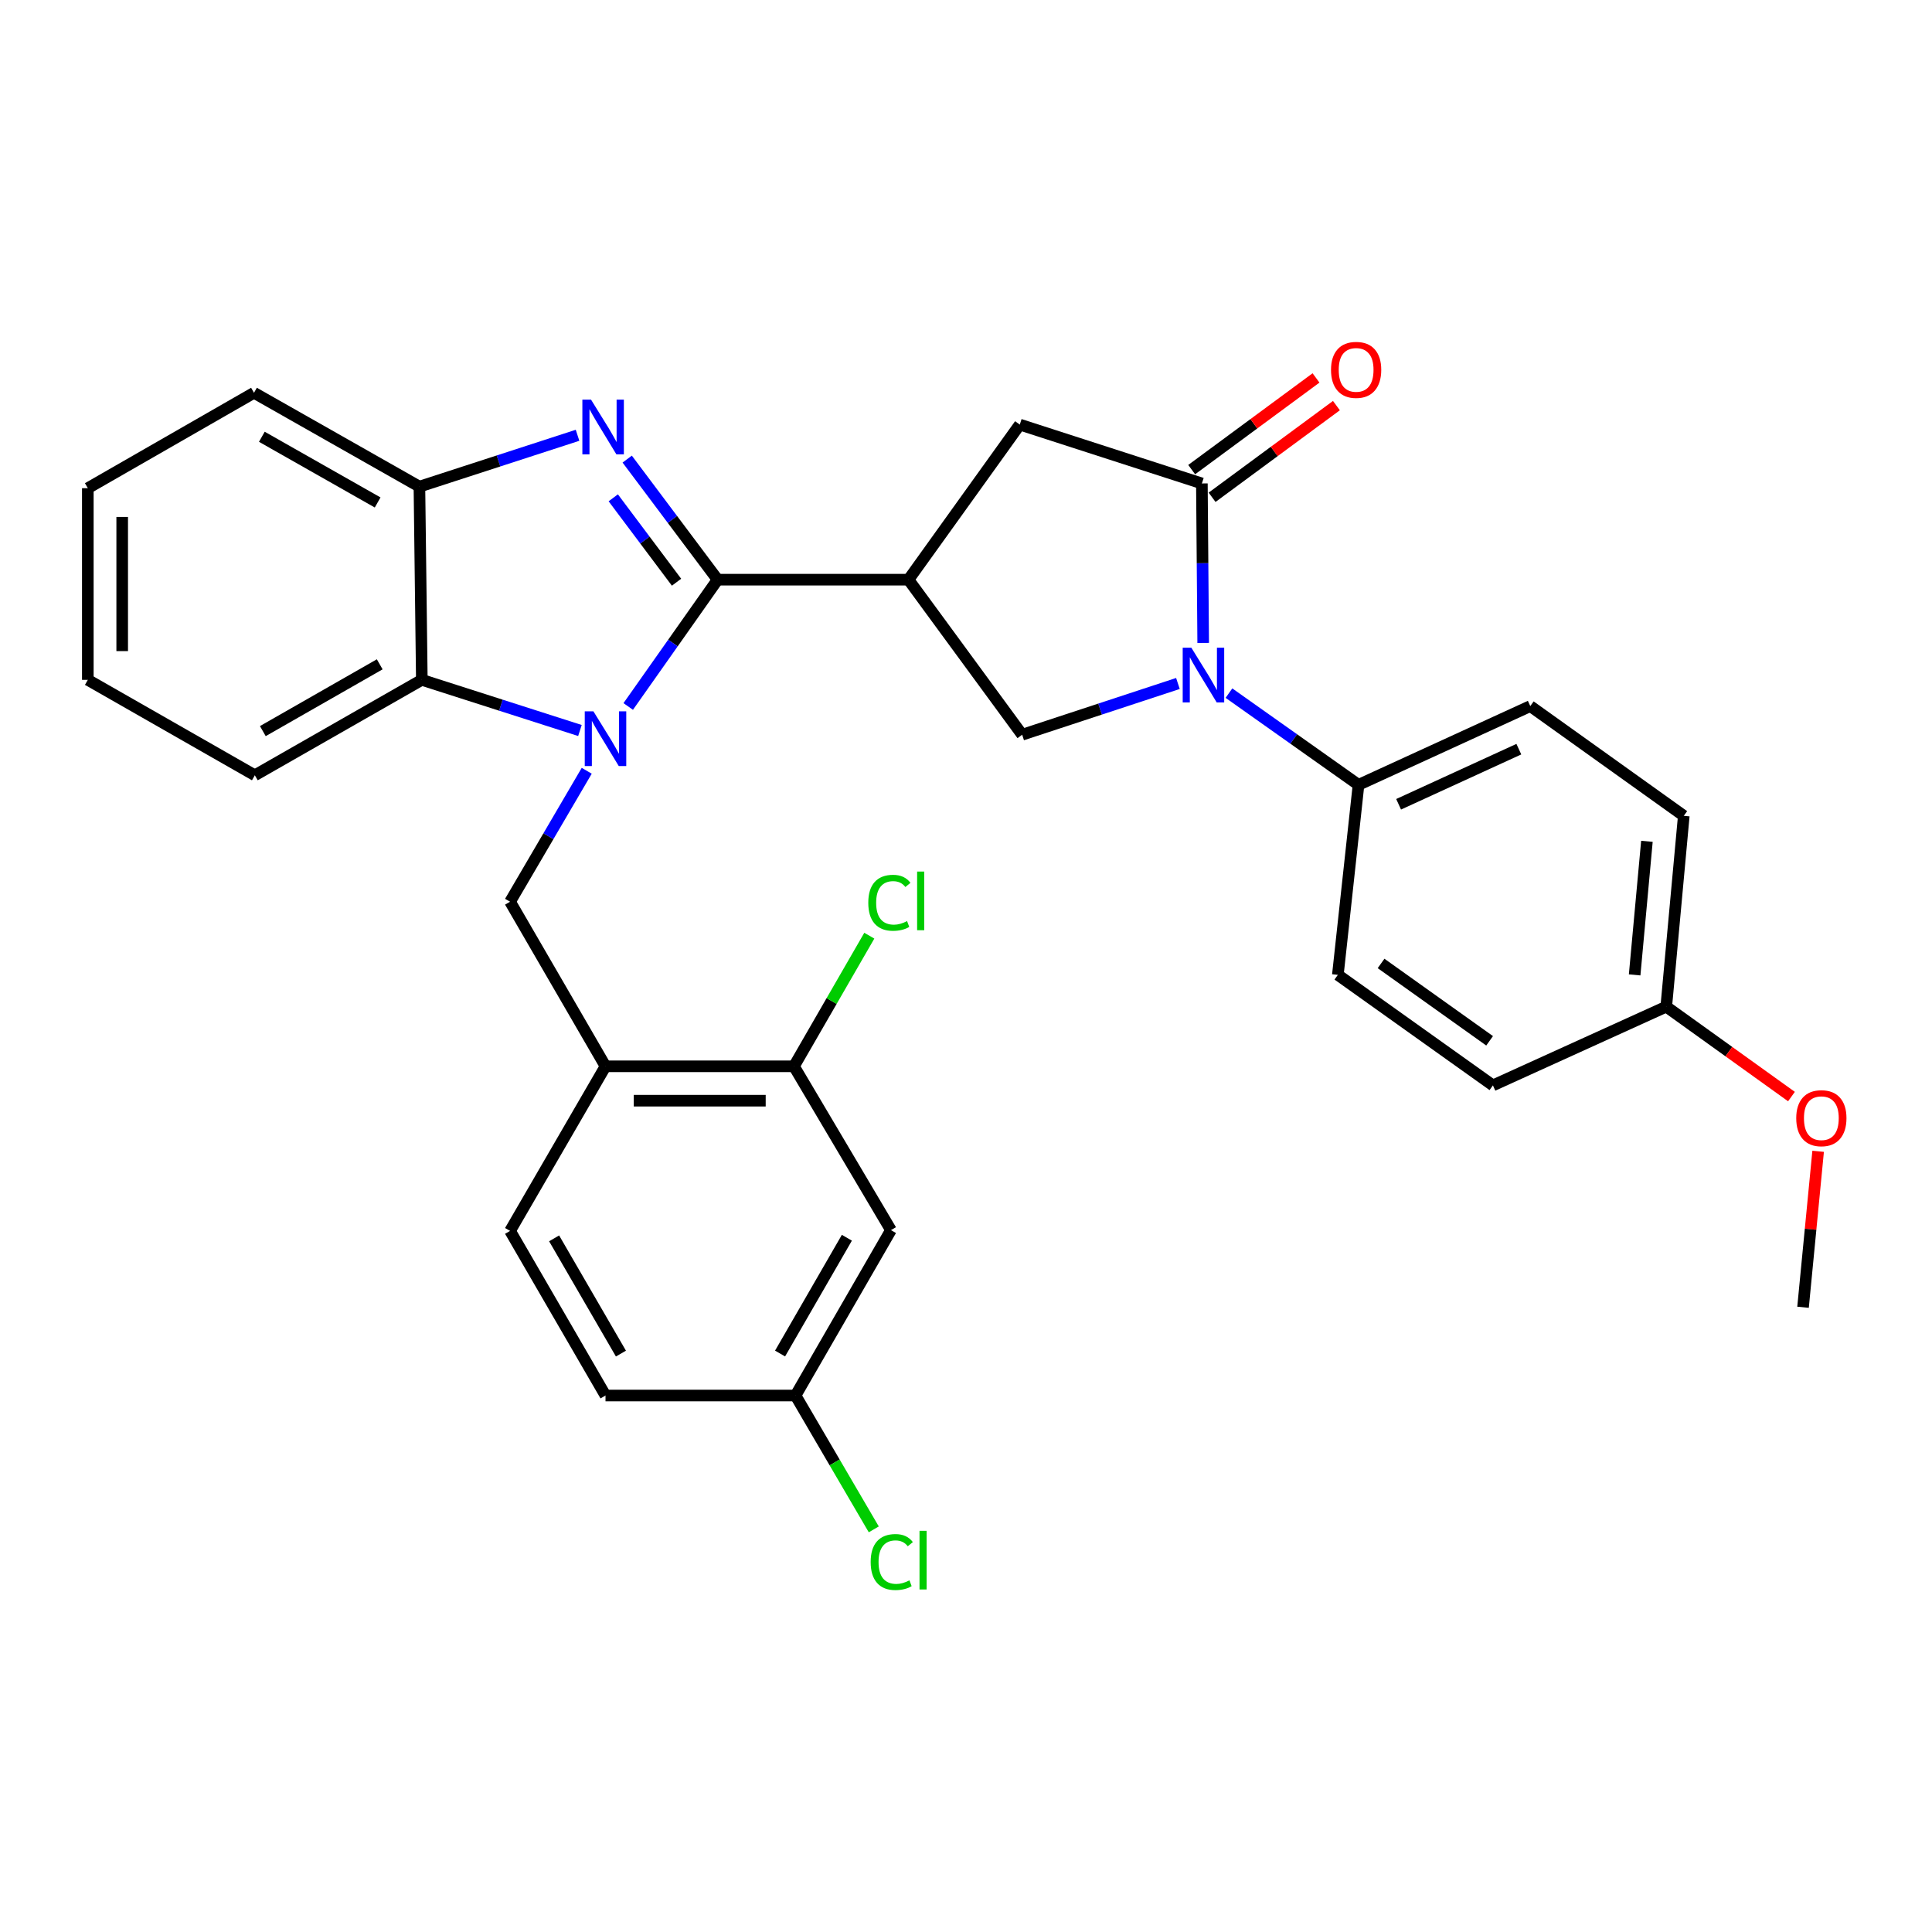 <?xml version='1.0' encoding='iso-8859-1'?>
<svg version='1.1' baseProfile='full'
              xmlns='http://www.w3.org/2000/svg'
                      xmlns:rdkit='http://www.rdkit.org/xml'
                      xmlns:xlink='http://www.w3.org/1999/xlink'
                  xml:space='preserve'
width='1000px' height='1000px' viewBox='0 0 1000 1000'>
<!-- END OF HEADER -->
<rect style='opacity:1.0;fill:#FFFFFF;stroke:none' width='1000' height='1000' x='0' y='0'> </rect>
<path class='bond-0' d='M 371.429,300.039 L 348.297,332.855' style='fill:none;fill-rule:evenodd;stroke:#000000;stroke-width:6px;stroke-linecap:butt;stroke-linejoin:miter;stroke-opacity:1' />
<path class='bond-0' d='M 348.297,332.855 L 325.165,365.671' style='fill:none;fill-rule:evenodd;stroke:#0000FF;stroke-width:6px;stroke-linecap:butt;stroke-linejoin:miter;stroke-opacity:1' />
<path class='bond-1' d='M 371.429,300.039 L 348.035,268.835' style='fill:none;fill-rule:evenodd;stroke:#000000;stroke-width:6px;stroke-linecap:butt;stroke-linejoin:miter;stroke-opacity:1' />
<path class='bond-1' d='M 348.035,268.835 L 324.641,237.632' style='fill:none;fill-rule:evenodd;stroke:#0000FF;stroke-width:6px;stroke-linecap:butt;stroke-linejoin:miter;stroke-opacity:1' />
<path class='bond-1' d='M 350.173,301.352 L 333.797,279.509' style='fill:none;fill-rule:evenodd;stroke:#000000;stroke-width:6px;stroke-linecap:butt;stroke-linejoin:miter;stroke-opacity:1' />
<path class='bond-1' d='M 333.797,279.509 L 317.422,257.667' style='fill:none;fill-rule:evenodd;stroke:#0000FF;stroke-width:6px;stroke-linecap:butt;stroke-linejoin:miter;stroke-opacity:1' />
<path class='bond-2' d='M 371.429,300.039 L 470.218,300.039' style='fill:none;fill-rule:evenodd;stroke:#000000;stroke-width:6px;stroke-linecap:butt;stroke-linejoin:miter;stroke-opacity:1' />
<path class='bond-6' d='M 300.173,378.108 L 259.255,364.999' style='fill:none;fill-rule:evenodd;stroke:#0000FF;stroke-width:6px;stroke-linecap:butt;stroke-linejoin:miter;stroke-opacity:1' />
<path class='bond-6' d='M 259.255,364.999 L 218.337,351.89' style='fill:none;fill-rule:evenodd;stroke:#000000;stroke-width:6px;stroke-linecap:butt;stroke-linejoin:miter;stroke-opacity:1' />
<path class='bond-7' d='M 303.689,398.953 L 283.849,432.843' style='fill:none;fill-rule:evenodd;stroke:#0000FF;stroke-width:6px;stroke-linecap:butt;stroke-linejoin:miter;stroke-opacity:1' />
<path class='bond-7' d='M 283.849,432.843 L 264.01,466.733' style='fill:none;fill-rule:evenodd;stroke:#000000;stroke-width:6px;stroke-linecap:butt;stroke-linejoin:miter;stroke-opacity:1' />
<path class='bond-8' d='M 298.934,225.302 L 258.013,238.594' style='fill:none;fill-rule:evenodd;stroke:#0000FF;stroke-width:6px;stroke-linecap:butt;stroke-linejoin:miter;stroke-opacity:1' />
<path class='bond-8' d='M 258.013,238.594 L 217.092,251.885' style='fill:none;fill-rule:evenodd;stroke:#000000;stroke-width:6px;stroke-linecap:butt;stroke-linejoin:miter;stroke-opacity:1' />
<path class='bond-5' d='M 470.218,300.039 L 529.068,380.292' style='fill:none;fill-rule:evenodd;stroke:#000000;stroke-width:6px;stroke-linecap:butt;stroke-linejoin:miter;stroke-opacity:1' />
<path class='bond-9' d='M 470.218,300.039 L 527.842,219.766' style='fill:none;fill-rule:evenodd;stroke:#000000;stroke-width:6px;stroke-linecap:butt;stroke-linejoin:miter;stroke-opacity:1' />
<path class='bond-3' d='M 609.694,353.765 L 569.381,367.028' style='fill:none;fill-rule:evenodd;stroke:#0000FF;stroke-width:6px;stroke-linecap:butt;stroke-linejoin:miter;stroke-opacity:1' />
<path class='bond-3' d='M 569.381,367.028 L 529.068,380.292' style='fill:none;fill-rule:evenodd;stroke:#000000;stroke-width:6px;stroke-linecap:butt;stroke-linejoin:miter;stroke-opacity:1' />
<path class='bond-12' d='M 636.102,358.761 L 669.634,382.497' style='fill:none;fill-rule:evenodd;stroke:#0000FF;stroke-width:6px;stroke-linecap:butt;stroke-linejoin:miter;stroke-opacity:1' />
<path class='bond-12' d='M 669.634,382.497 L 703.167,406.232' style='fill:none;fill-rule:evenodd;stroke:#000000;stroke-width:6px;stroke-linecap:butt;stroke-linejoin:miter;stroke-opacity:1' />
<path class='bond-32' d='M 622.768,332.779 L 622.431,291.507' style='fill:none;fill-rule:evenodd;stroke:#0000FF;stroke-width:6px;stroke-linecap:butt;stroke-linejoin:miter;stroke-opacity:1' />
<path class='bond-32' d='M 622.431,291.507 L 622.093,250.234' style='fill:none;fill-rule:evenodd;stroke:#000000;stroke-width:6px;stroke-linecap:butt;stroke-linejoin:miter;stroke-opacity:1' />
<path class='bond-4' d='M 622.093,250.234 L 527.842,219.766' style='fill:none;fill-rule:evenodd;stroke:#000000;stroke-width:6px;stroke-linecap:butt;stroke-linejoin:miter;stroke-opacity:1' />
<path class='bond-14' d='M 627.373,257.395 L 659.552,233.668' style='fill:none;fill-rule:evenodd;stroke:#000000;stroke-width:6px;stroke-linecap:butt;stroke-linejoin:miter;stroke-opacity:1' />
<path class='bond-14' d='M 659.552,233.668 L 691.731,209.94' style='fill:none;fill-rule:evenodd;stroke:#FF0000;stroke-width:6px;stroke-linecap:butt;stroke-linejoin:miter;stroke-opacity:1' />
<path class='bond-14' d='M 616.813,243.073 L 648.992,219.346' style='fill:none;fill-rule:evenodd;stroke:#000000;stroke-width:6px;stroke-linecap:butt;stroke-linejoin:miter;stroke-opacity:1' />
<path class='bond-14' d='M 648.992,219.346 L 681.171,195.618' style='fill:none;fill-rule:evenodd;stroke:#FF0000;stroke-width:6px;stroke-linecap:butt;stroke-linejoin:miter;stroke-opacity:1' />
<path class='bond-25' d='M 218.337,351.89 L 131.906,401.28' style='fill:none;fill-rule:evenodd;stroke:#000000;stroke-width:6px;stroke-linecap:butt;stroke-linejoin:miter;stroke-opacity:1' />
<path class='bond-25' d='M 196.544,343.849 L 136.042,378.421' style='fill:none;fill-rule:evenodd;stroke:#000000;stroke-width:6px;stroke-linecap:butt;stroke-linejoin:miter;stroke-opacity:1' />
<path class='bond-31' d='M 218.337,351.89 L 217.092,251.885' style='fill:none;fill-rule:evenodd;stroke:#000000;stroke-width:6px;stroke-linecap:butt;stroke-linejoin:miter;stroke-opacity:1' />
<path class='bond-10' d='M 264.01,466.733 L 313.409,551.919' style='fill:none;fill-rule:evenodd;stroke:#000000;stroke-width:6px;stroke-linecap:butt;stroke-linejoin:miter;stroke-opacity:1' />
<path class='bond-26' d='M 217.092,251.885 L 131.471,203.307' style='fill:none;fill-rule:evenodd;stroke:#000000;stroke-width:6px;stroke-linecap:butt;stroke-linejoin:miter;stroke-opacity:1' />
<path class='bond-26' d='M 195.468,260.075 L 135.533,226.07' style='fill:none;fill-rule:evenodd;stroke:#000000;stroke-width:6px;stroke-linecap:butt;stroke-linejoin:miter;stroke-opacity:1' />
<path class='bond-11' d='M 313.409,551.919 L 410.952,551.919' style='fill:none;fill-rule:evenodd;stroke:#000000;stroke-width:6px;stroke-linecap:butt;stroke-linejoin:miter;stroke-opacity:1' />
<path class='bond-11' d='M 328.041,569.714 L 396.321,569.714' style='fill:none;fill-rule:evenodd;stroke:#000000;stroke-width:6px;stroke-linecap:butt;stroke-linejoin:miter;stroke-opacity:1' />
<path class='bond-15' d='M 313.409,551.919 L 264.01,637.115' style='fill:none;fill-rule:evenodd;stroke:#000000;stroke-width:6px;stroke-linecap:butt;stroke-linejoin:miter;stroke-opacity:1' />
<path class='bond-13' d='M 410.952,551.919 L 461.162,636.71' style='fill:none;fill-rule:evenodd;stroke:#000000;stroke-width:6px;stroke-linecap:butt;stroke-linejoin:miter;stroke-opacity:1' />
<path class='bond-19' d='M 410.952,551.919 L 430.452,518.114' style='fill:none;fill-rule:evenodd;stroke:#000000;stroke-width:6px;stroke-linecap:butt;stroke-linejoin:miter;stroke-opacity:1' />
<path class='bond-19' d='M 430.452,518.114 L 449.952,484.31' style='fill:none;fill-rule:evenodd;stroke:#00CC00;stroke-width:6px;stroke-linecap:butt;stroke-linejoin:miter;stroke-opacity:1' />
<path class='bond-16' d='M 703.167,406.232 L 792.07,365.473' style='fill:none;fill-rule:evenodd;stroke:#000000;stroke-width:6px;stroke-linecap:butt;stroke-linejoin:miter;stroke-opacity:1' />
<path class='bond-16' d='M 723.918,416.294 L 786.15,387.763' style='fill:none;fill-rule:evenodd;stroke:#000000;stroke-width:6px;stroke-linecap:butt;stroke-linejoin:miter;stroke-opacity:1' />
<path class='bond-17' d='M 703.167,406.232 L 692.47,504.586' style='fill:none;fill-rule:evenodd;stroke:#000000;stroke-width:6px;stroke-linecap:butt;stroke-linejoin:miter;stroke-opacity:1' />
<path class='bond-35' d='M 461.162,636.71 L 411.763,722.321' style='fill:none;fill-rule:evenodd;stroke:#000000;stroke-width:6px;stroke-linecap:butt;stroke-linejoin:miter;stroke-opacity:1' />
<path class='bond-35' d='M 438.34,640.658 L 403.76,700.586' style='fill:none;fill-rule:evenodd;stroke:#000000;stroke-width:6px;stroke-linecap:butt;stroke-linejoin:miter;stroke-opacity:1' />
<path class='bond-21' d='M 264.01,637.115 L 313.409,722.321' style='fill:none;fill-rule:evenodd;stroke:#000000;stroke-width:6px;stroke-linecap:butt;stroke-linejoin:miter;stroke-opacity:1' />
<path class='bond-21' d='M 286.814,640.971 L 321.394,700.615' style='fill:none;fill-rule:evenodd;stroke:#000000;stroke-width:6px;stroke-linecap:butt;stroke-linejoin:miter;stroke-opacity:1' />
<path class='bond-22' d='M 792.07,365.473 L 871.522,422.277' style='fill:none;fill-rule:evenodd;stroke:#000000;stroke-width:6px;stroke-linecap:butt;stroke-linejoin:miter;stroke-opacity:1' />
<path class='bond-23' d='M 692.47,504.586 L 772.733,561.795' style='fill:none;fill-rule:evenodd;stroke:#000000;stroke-width:6px;stroke-linecap:butt;stroke-linejoin:miter;stroke-opacity:1' />
<path class='bond-23' d='M 714.838,498.677 L 771.022,538.724' style='fill:none;fill-rule:evenodd;stroke:#000000;stroke-width:6px;stroke-linecap:butt;stroke-linejoin:miter;stroke-opacity:1' />
<path class='bond-18' d='M 411.763,722.321 L 313.409,722.321' style='fill:none;fill-rule:evenodd;stroke:#000000;stroke-width:6px;stroke-linecap:butt;stroke-linejoin:miter;stroke-opacity:1' />
<path class='bond-24' d='M 411.763,722.321 L 432.014,756.96' style='fill:none;fill-rule:evenodd;stroke:#000000;stroke-width:6px;stroke-linecap:butt;stroke-linejoin:miter;stroke-opacity:1' />
<path class='bond-24' d='M 432.014,756.96 L 452.266,791.599' style='fill:none;fill-rule:evenodd;stroke:#00CC00;stroke-width:6px;stroke-linecap:butt;stroke-linejoin:miter;stroke-opacity:1' />
<path class='bond-20' d='M 862.447,521.046 L 772.733,561.795' style='fill:none;fill-rule:evenodd;stroke:#000000;stroke-width:6px;stroke-linecap:butt;stroke-linejoin:miter;stroke-opacity:1' />
<path class='bond-27' d='M 862.447,521.046 L 894.853,544.314' style='fill:none;fill-rule:evenodd;stroke:#000000;stroke-width:6px;stroke-linecap:butt;stroke-linejoin:miter;stroke-opacity:1' />
<path class='bond-27' d='M 894.853,544.314 L 927.258,567.582' style='fill:none;fill-rule:evenodd;stroke:#FF0000;stroke-width:6px;stroke-linecap:butt;stroke-linejoin:miter;stroke-opacity:1' />
<path class='bond-34' d='M 862.447,521.046 L 871.522,422.277' style='fill:none;fill-rule:evenodd;stroke:#000000;stroke-width:6px;stroke-linecap:butt;stroke-linejoin:miter;stroke-opacity:1' />
<path class='bond-34' d='M 846.088,504.603 L 852.441,435.464' style='fill:none;fill-rule:evenodd;stroke:#000000;stroke-width:6px;stroke-linecap:butt;stroke-linejoin:miter;stroke-opacity:1' />
<path class='bond-29' d='M 131.906,401.28 L 45.455,351.89' style='fill:none;fill-rule:evenodd;stroke:#000000;stroke-width:6px;stroke-linecap:butt;stroke-linejoin:miter;stroke-opacity:1' />
<path class='bond-30' d='M 131.471,203.307 L 45.455,252.686' style='fill:none;fill-rule:evenodd;stroke:#000000;stroke-width:6px;stroke-linecap:butt;stroke-linejoin:miter;stroke-opacity:1' />
<path class='bond-28' d='M 941.062,595.91 L 937.156,636.274' style='fill:none;fill-rule:evenodd;stroke:#FF0000;stroke-width:6px;stroke-linecap:butt;stroke-linejoin:miter;stroke-opacity:1' />
<path class='bond-28' d='M 937.156,636.274 L 933.249,676.639' style='fill:none;fill-rule:evenodd;stroke:#000000;stroke-width:6px;stroke-linecap:butt;stroke-linejoin:miter;stroke-opacity:1' />
<path class='bond-33' d='M 45.455,351.89 L 45.455,252.686' style='fill:none;fill-rule:evenodd;stroke:#000000;stroke-width:6px;stroke-linecap:butt;stroke-linejoin:miter;stroke-opacity:1' />
<path class='bond-33' d='M 63.249,337.01 L 63.249,267.567' style='fill:none;fill-rule:evenodd;stroke:#000000;stroke-width:6px;stroke-linecap:butt;stroke-linejoin:miter;stroke-opacity:1' />
<path  class='atom-1' d='M 307.149 368.188
L 316.429 383.188
Q 317.349 384.668, 318.829 387.348
Q 320.309 390.028, 320.389 390.188
L 320.389 368.188
L 324.149 368.188
L 324.149 396.508
L 320.269 396.508
L 310.309 380.108
Q 309.149 378.188, 307.909 375.988
Q 306.709 373.788, 306.349 373.108
L 306.349 396.508
L 302.669 396.508
L 302.669 368.188
L 307.149 368.188
' fill='#0000FF'/>
<path  class='atom-2' d='M 305.913 206.842
L 315.193 221.842
Q 316.113 223.322, 317.593 226.002
Q 319.073 228.682, 319.153 228.842
L 319.153 206.842
L 322.913 206.842
L 322.913 235.162
L 319.033 235.162
L 309.073 218.762
Q 307.913 216.842, 306.673 214.642
Q 305.473 212.442, 305.113 211.762
L 305.113 235.162
L 301.433 235.162
L 301.433 206.842
L 305.913 206.842
' fill='#0000FF'/>
<path  class='atom-4' d='M 616.644 335.259
L 625.924 350.259
Q 626.844 351.739, 628.324 354.419
Q 629.804 357.099, 629.884 357.259
L 629.884 335.259
L 633.644 335.259
L 633.644 363.579
L 629.764 363.579
L 619.804 347.179
Q 618.644 345.259, 617.404 343.059
Q 616.204 340.859, 615.844 340.179
L 615.844 363.579
L 612.164 363.579
L 612.164 335.259
L 616.644 335.259
' fill='#0000FF'/>
<path  class='atom-15' d='M 688.931 191.444
Q 688.931 184.644, 692.291 180.844
Q 695.651 177.044, 701.931 177.044
Q 708.211 177.044, 711.571 180.844
Q 714.931 184.644, 714.931 191.444
Q 714.931 198.324, 711.531 202.244
Q 708.131 206.124, 701.931 206.124
Q 695.691 206.124, 692.291 202.244
Q 688.931 198.364, 688.931 191.444
M 701.931 202.924
Q 706.251 202.924, 708.571 200.044
Q 710.931 197.124, 710.931 191.444
Q 710.931 185.884, 708.571 183.084
Q 706.251 180.244, 701.931 180.244
Q 697.611 180.244, 695.251 183.044
Q 692.931 185.844, 692.931 191.444
Q 692.931 197.164, 695.251 200.044
Q 697.611 202.924, 701.931 202.924
' fill='#FF0000'/>
<path  class='atom-20' d='M 449.422 467.278
Q 449.422 460.238, 452.702 456.558
Q 456.022 452.838, 462.302 452.838
Q 468.142 452.838, 471.262 456.958
L 468.622 459.118
Q 466.342 456.118, 462.302 456.118
Q 458.022 456.118, 455.742 458.998
Q 453.502 461.838, 453.502 467.278
Q 453.502 472.878, 455.822 475.758
Q 458.182 478.638, 462.742 478.638
Q 465.862 478.638, 469.502 476.758
L 470.622 479.758
Q 469.142 480.718, 466.902 481.278
Q 464.662 481.838, 462.182 481.838
Q 456.022 481.838, 452.702 478.078
Q 449.422 474.318, 449.422 467.278
' fill='#00CC00'/>
<path  class='atom-20' d='M 474.702 451.118
L 478.382 451.118
L 478.382 481.478
L 474.702 481.478
L 474.702 451.118
' fill='#00CC00'/>
<path  class='atom-25' d='M 450.658 808.507
Q 450.658 801.467, 453.938 797.787
Q 457.258 794.067, 463.538 794.067
Q 469.378 794.067, 472.498 798.187
L 469.858 800.347
Q 467.578 797.347, 463.538 797.347
Q 459.258 797.347, 456.978 800.227
Q 454.738 803.067, 454.738 808.507
Q 454.738 814.107, 457.058 816.987
Q 459.418 819.867, 463.978 819.867
Q 467.098 819.867, 470.738 817.987
L 471.858 820.987
Q 470.378 821.947, 468.138 822.507
Q 465.898 823.067, 463.418 823.067
Q 457.258 823.067, 453.938 819.307
Q 450.658 815.547, 450.658 808.507
' fill='#00CC00'/>
<path  class='atom-25' d='M 475.938 792.347
L 479.618 792.347
L 479.618 822.707
L 475.938 822.707
L 475.938 792.347
' fill='#00CC00'/>
<path  class='atom-28' d='M 929.729 578.77
Q 929.729 571.97, 933.089 568.17
Q 936.449 564.37, 942.729 564.37
Q 949.009 564.37, 952.369 568.17
Q 955.729 571.97, 955.729 578.77
Q 955.729 585.65, 952.329 589.57
Q 948.929 593.45, 942.729 593.45
Q 936.489 593.45, 933.089 589.57
Q 929.729 585.69, 929.729 578.77
M 942.729 590.25
Q 947.049 590.25, 949.369 587.37
Q 951.729 584.45, 951.729 578.77
Q 951.729 573.21, 949.369 570.41
Q 947.049 567.57, 942.729 567.57
Q 938.409 567.57, 936.049 570.37
Q 933.729 573.17, 933.729 578.77
Q 933.729 584.49, 936.049 587.37
Q 938.409 590.25, 942.729 590.25
' fill='#FF0000'/>
</svg>
